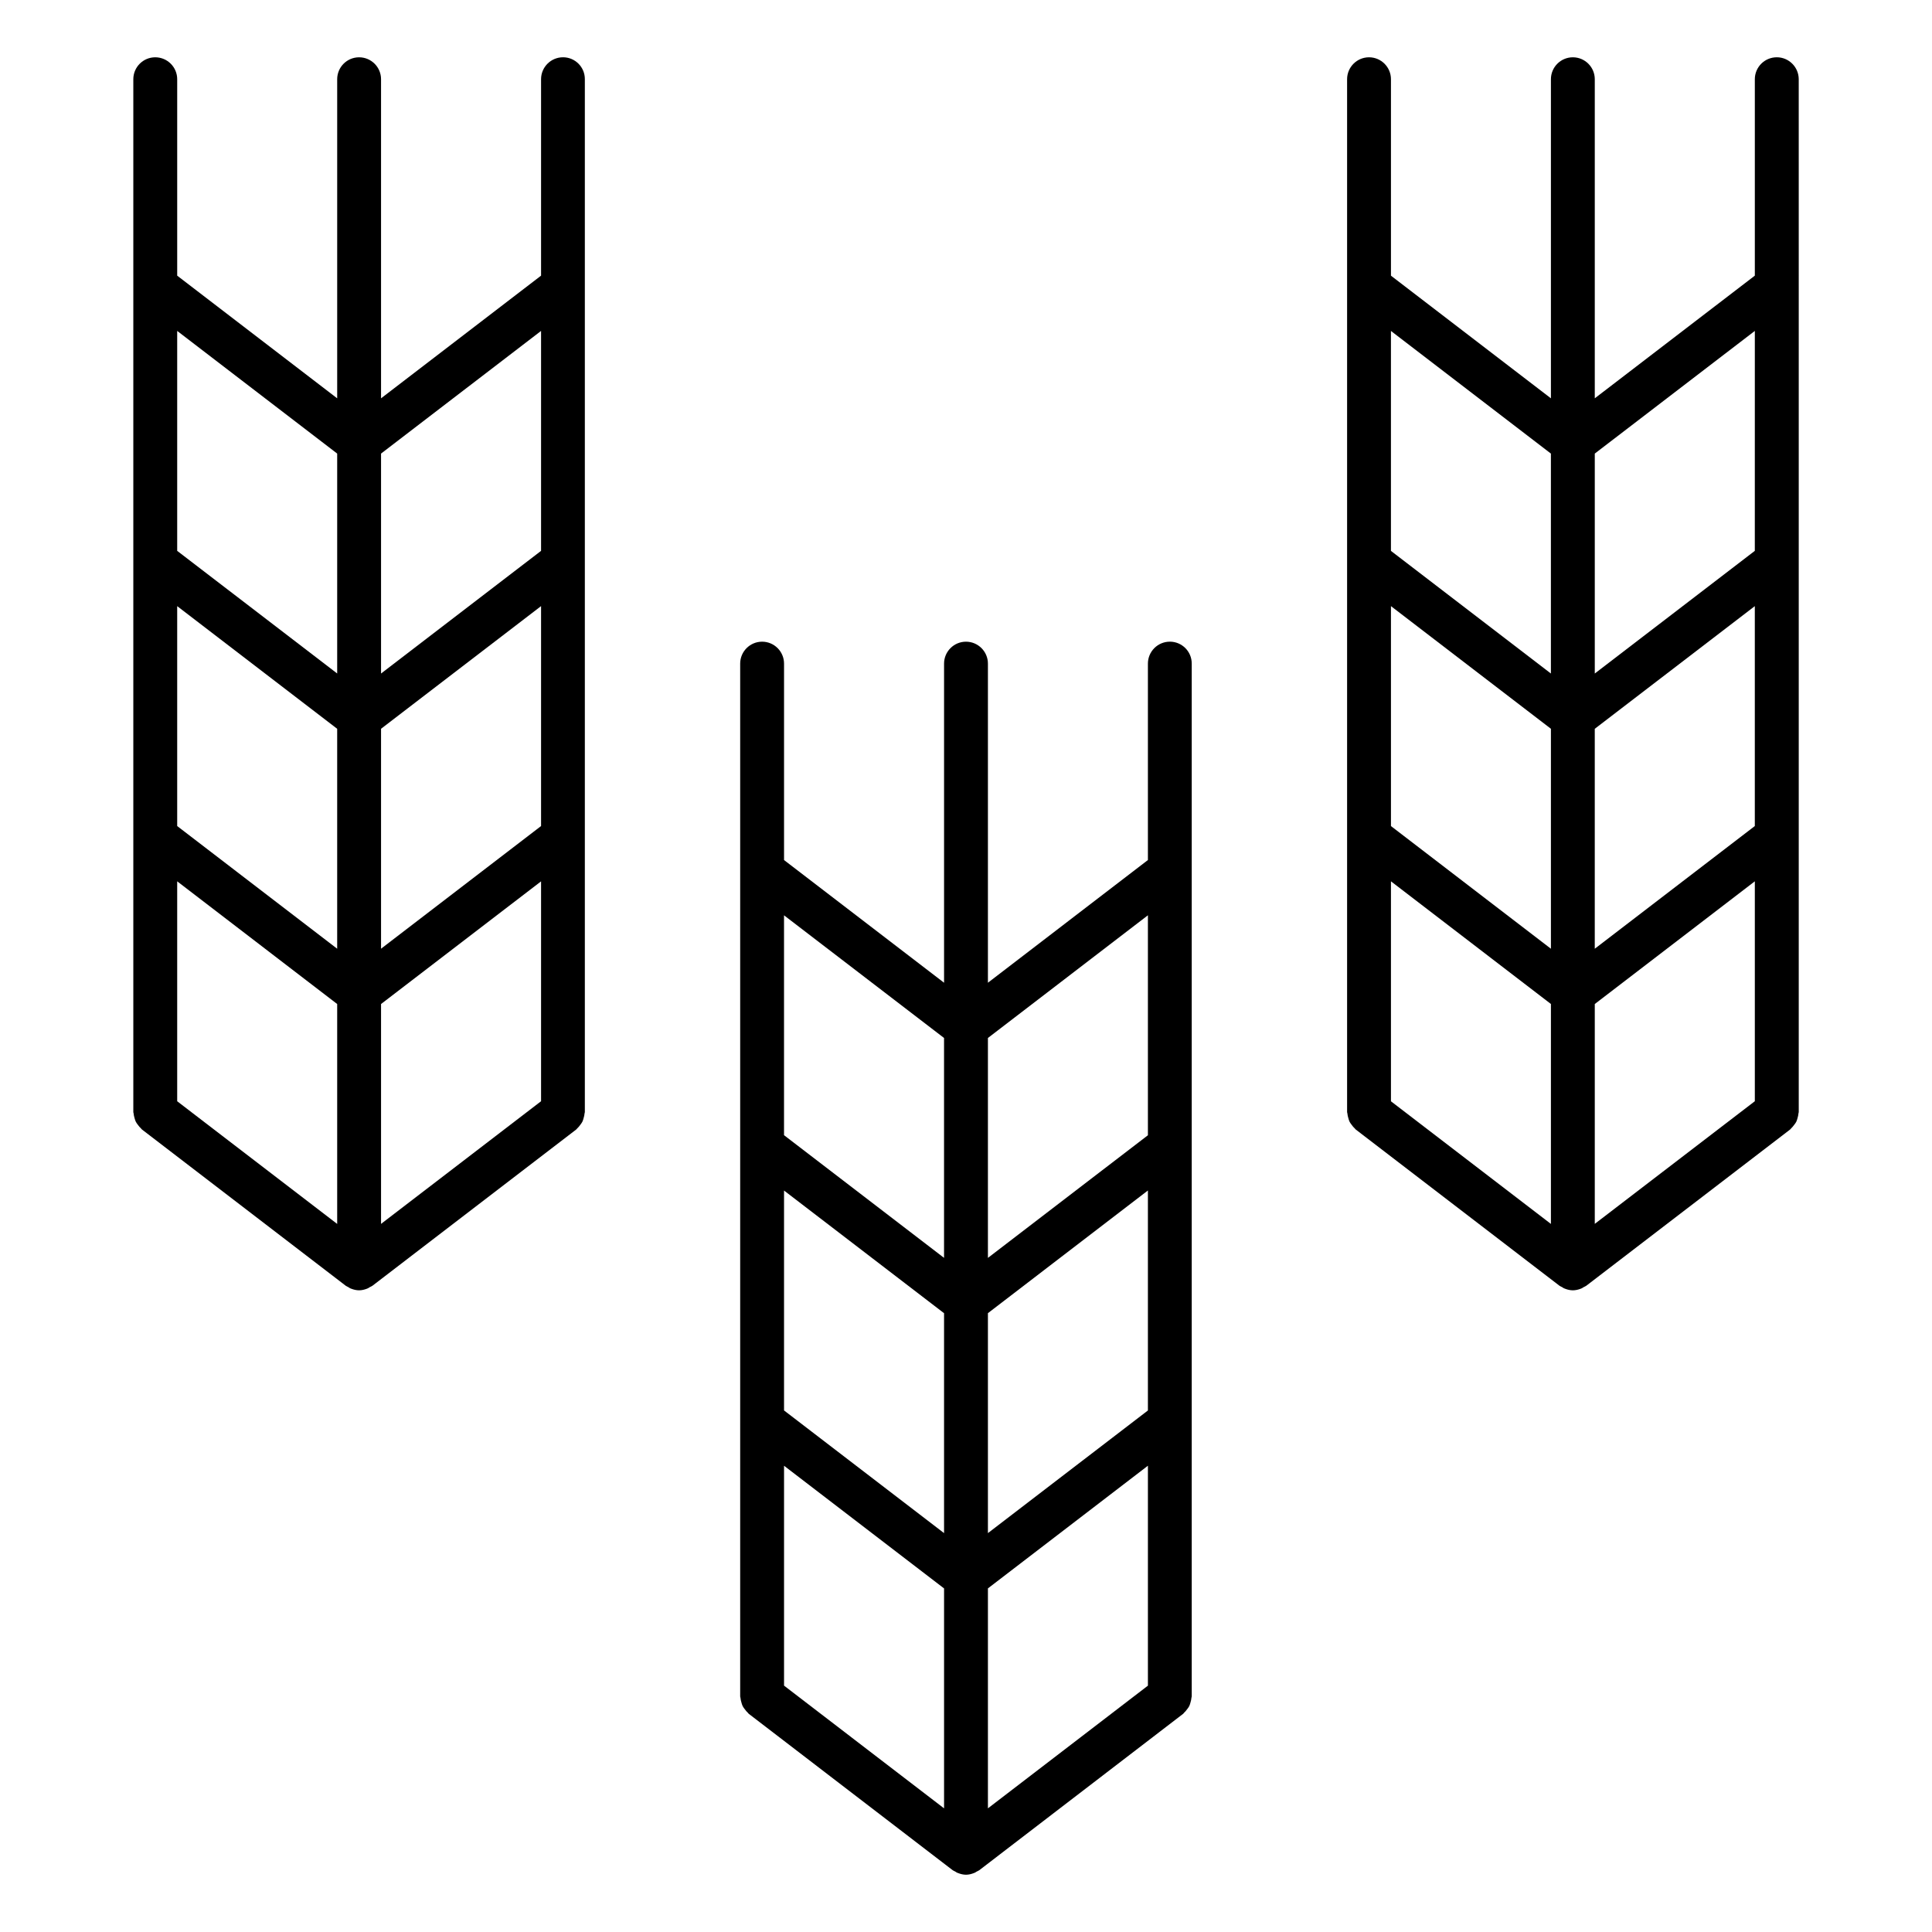 <?xml version="1.0" encoding="UTF-8"?>
<!-- Uploaded to: ICON Repo, www.svgrepo.com, Generator: ICON Repo Mixer Tools -->
<svg fill="#000000" width="800px" height="800px" version="1.1" viewBox="144 144 512 512" xmlns="http://www.w3.org/2000/svg">
 <g>
  <path d="m454.02 314.05c-3.207 0-5.812 2.606-5.812 5.812v52.055l-42.398 32.516v-84.566c0-3.207-2.606-5.812-5.812-5.812s-5.812 2.606-5.812 5.812v84.57l-42.406-32.516v-52.055c0-3.207-2.606-5.812-5.812-5.812s-5.812 2.606-5.812 5.812v273.71c0 0.133 0.062 0.234 0.078 0.363 0.023 0.41 0.125 0.781 0.234 1.172 0.102 0.348 0.18 0.691 0.34 1.008 0.156 0.316 0.371 0.59 0.59 0.875 0.246 0.332 0.488 0.645 0.789 0.906 0.094 0.086 0.141 0.203 0.242 0.277l54.031 41.438c0.219 0.164 0.465 0.242 0.699 0.371 0.164 0.102 0.309 0.219 0.48 0.293 0.086 0.039 0.172 0.062 0.254 0.102 0.684 0.262 1.387 0.441 2.102 0.441s1.418-0.172 2.102-0.441c0.086-0.039 0.172-0.062 0.254-0.102 0.172-0.078 0.309-0.195 0.48-0.293 0.234-0.133 0.488-0.203 0.699-0.371l54.016-41.438c0.102-0.078 0.148-0.188 0.234-0.27 0.316-0.27 0.559-0.59 0.805-0.922 0.211-0.277 0.434-0.551 0.582-0.859 0.164-0.324 0.242-0.668 0.34-1.016 0.109-0.395 0.211-0.766 0.234-1.172 0.008-0.133 0.078-0.234 0.078-0.363v-273.71c0.016-3.211-2.59-5.816-5.797-5.816zm-5.812 203.74-42.398 32.5v-58.289l42.398-32.508zm-96.43-58.285 42.406 32.508v58.277l-42.406-32.508zm96.43-14.652-42.398 32.5v-58.277l42.398-32.516zm-54.027 32.492-42.406-32.508v-58.27l42.406 32.508zm-42.402 55.094 42.406 32.508v58.285l-42.406-32.523zm54.031 32.5 42.398-32.508v58.285l-42.398 32.512z"/>
  <path d="m614.86 159.18c-3.207 0-5.812 2.606-5.812 5.812v52.055l-42.414 32.508v-84.559c0-3.207-2.606-5.812-5.812-5.812-3.207 0-5.812 2.606-5.812 5.812v84.562l-42.391-32.5v-52.062c0-3.207-2.606-5.812-5.812-5.812s-5.812 2.606-5.812 5.812v273.72c0 0.133 0.07 0.234 0.078 0.363 0.023 0.41 0.133 0.781 0.234 1.172 0.102 0.348 0.18 0.691 0.34 1.016 0.156 0.309 0.371 0.574 0.582 0.859 0.246 0.332 0.488 0.652 0.805 0.922 0.094 0.086 0.141 0.195 0.234 0.27l54.016 41.422c0.219 0.164 0.473 0.242 0.699 0.371 0.156 0.094 0.277 0.211 0.441 0.277 0.117 0.055 0.219 0.094 0.34 0.141 0.668 0.254 1.355 0.418 2.055 0.418h0.008 0.008c0.699 0 1.395-0.164 2.062-0.418 0.117-0.047 0.219-0.086 0.324-0.133 0.164-0.078 0.277-0.188 0.434-0.27 0.234-0.141 0.488-0.211 0.715-0.379l54.039-41.422c0.109-0.086 0.156-0.203 0.254-0.285 0.293-0.262 0.52-0.566 0.766-0.883 0.227-0.293 0.449-0.574 0.613-0.898 0.156-0.316 0.234-0.652 0.332-0.992 0.109-0.395 0.211-0.781 0.234-1.188 0.008-0.133 0.078-0.234 0.078-0.363v-218.8l-0.004-54.922c-0.008-3.211-2.613-5.816-5.82-5.816zm-5.816 203.73-42.414 32.516v-58.285l42.414-32.508zm-96.426-58.277 42.391 32.5v58.293l-42.391-32.508zm96.426-14.652-42.41 32.508v-58.285l42.414-32.508zm-54.039 32.508-42.391-32.5v-58.285l42.391 32.5zm-42.387 55.07 42.391 32.508v58.285l-42.391-32.5zm54.016 32.516 42.414-32.516v58.277l-42.414 32.5z"/>
  <path d="m293.2 159.18c-3.207 0-5.812 2.606-5.812 5.812v52.055l-42.406 32.512v-84.562c0-3.207-2.606-5.812-5.812-5.812-3.211-0.004-5.812 2.602-5.812 5.812v84.562l-42.398-32.508v-52.055c0-3.207-2.606-5.812-5.812-5.812-3.211-0.004-5.816 2.602-5.816 5.812v273.72c0 0.133 0.062 0.234 0.078 0.363 0.023 0.41 0.125 0.781 0.234 1.172 0.102 0.348 0.18 0.691 0.34 1.008 0.156 0.316 0.371 0.59 0.59 0.875 0.246 0.332 0.488 0.645 0.789 0.906 0.094 0.086 0.141 0.203 0.242 0.277l54.023 41.422c0.219 0.164 0.465 0.234 0.691 0.371 0.164 0.094 0.285 0.211 0.449 0.285 0.109 0.047 0.227 0.086 0.332 0.133 0.668 0.254 1.355 0.418 2.055 0.418 0.699 0 1.395-0.164 2.062-0.418 0.117-0.047 0.227-0.086 0.332-0.141 0.156-0.07 0.27-0.18 0.418-0.262 0.242-0.133 0.496-0.211 0.723-0.379l54.023-41.422c0.109-0.086 0.156-0.203 0.254-0.285 0.301-0.262 0.535-0.574 0.773-0.891 0.219-0.293 0.441-0.566 0.598-0.883 0.164-0.324 0.242-0.668 0.34-1.016 0.109-0.395 0.211-0.766 0.234-1.172 0.008-0.125 0.078-0.234 0.078-0.363v-273.72c0.023-3.211-2.582-5.816-5.789-5.816zm-5.812 203.73-42.406 32.508v-58.285l42.406-32.508zm-96.43-58.277 42.398 32.504v58.285l-42.398-32.508zm96.43-14.652-42.406 32.508v-58.285l42.406-32.508zm-54.031 32.5-42.398-32.5v-58.285l42.398 32.508zm-42.398 55.078 42.398 32.516v58.277l-42.398-32.508zm54.023 32.516 42.406-32.508v58.27l-42.406 32.504z"/>
 </g>
</svg>